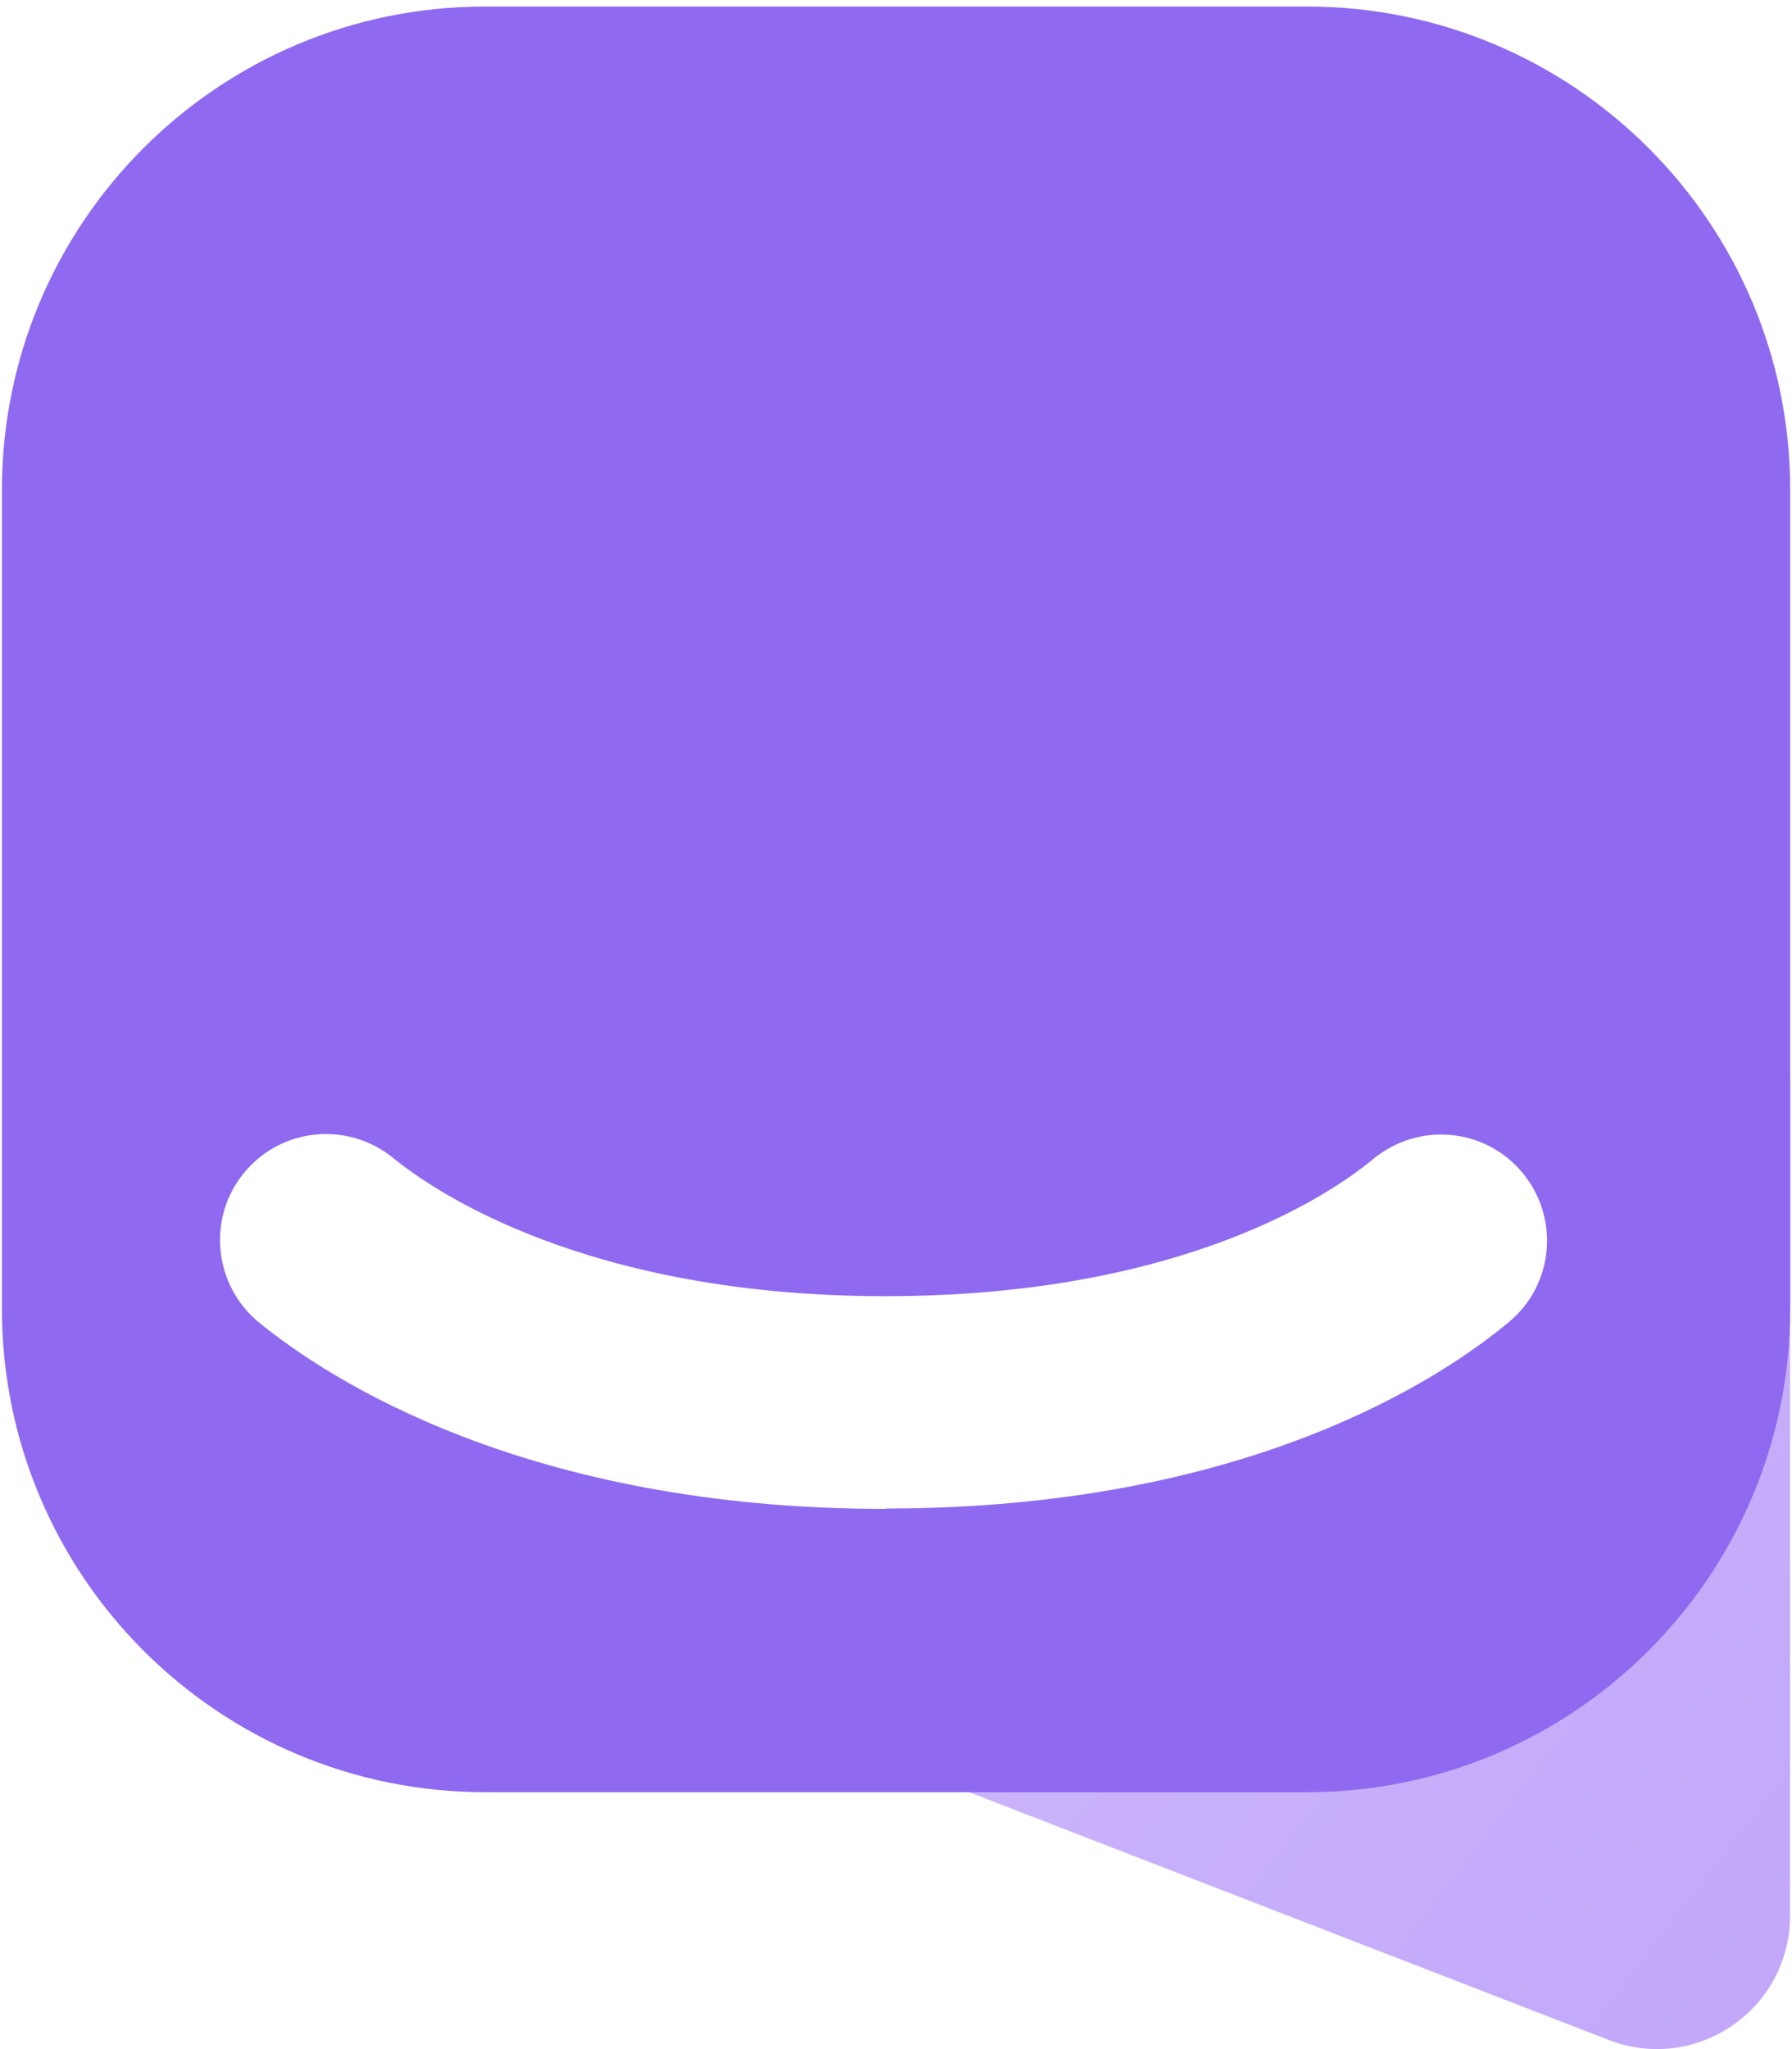 <svg viewBox="0 0 14 16" fill="none" xmlns="http://www.w3.org/2000/svg">
<path opacity="0.4" d="M8.244 13.969H7.507L12.569 15.929C13.254 16.193 13.985 15.688 13.985 14.956V8.346C13.919 11.462 11.374 13.969 8.244 13.969Z" fill="url(#paint0_linear_8979_38209)"/>
<path fill-rule="evenodd" clip-rule="evenodd" d="M3.79 0.051H10.211C12.295 0.051 13.986 1.741 13.986 3.826V10.219C13.986 12.304 12.295 13.994 10.211 13.994H3.79C1.705 13.994 0.015 12.304 0.015 10.219V3.826C0.015 1.741 1.705 0.051 3.79 0.051ZM2.023 10.326C2.559 10.763 4.106 11.782 6.921 11.782L6.918 11.779C9.742 11.779 11.264 10.76 11.788 10.323C12.141 10.031 12.186 9.509 11.894 9.157C11.601 8.804 11.08 8.759 10.727 9.051C10.426 9.301 9.263 10.121 6.918 10.121C4.573 10.121 3.382 9.295 3.072 9.042C2.716 8.753 2.195 8.804 1.905 9.16C1.616 9.512 1.67 10.037 2.023 10.326Z" fill="#8F6AF0"/>
<defs>
<linearGradient id="paint0_linear_8979_38209" x1="4.321" y1="4.335" x2="19.928" y2="16.349" gradientUnits="userSpaceOnUse">
<stop stop-color="#8F6AF0"/>
<stop offset="1" stop-color="#590BF3"/>
</linearGradient>
</defs>
</svg>
